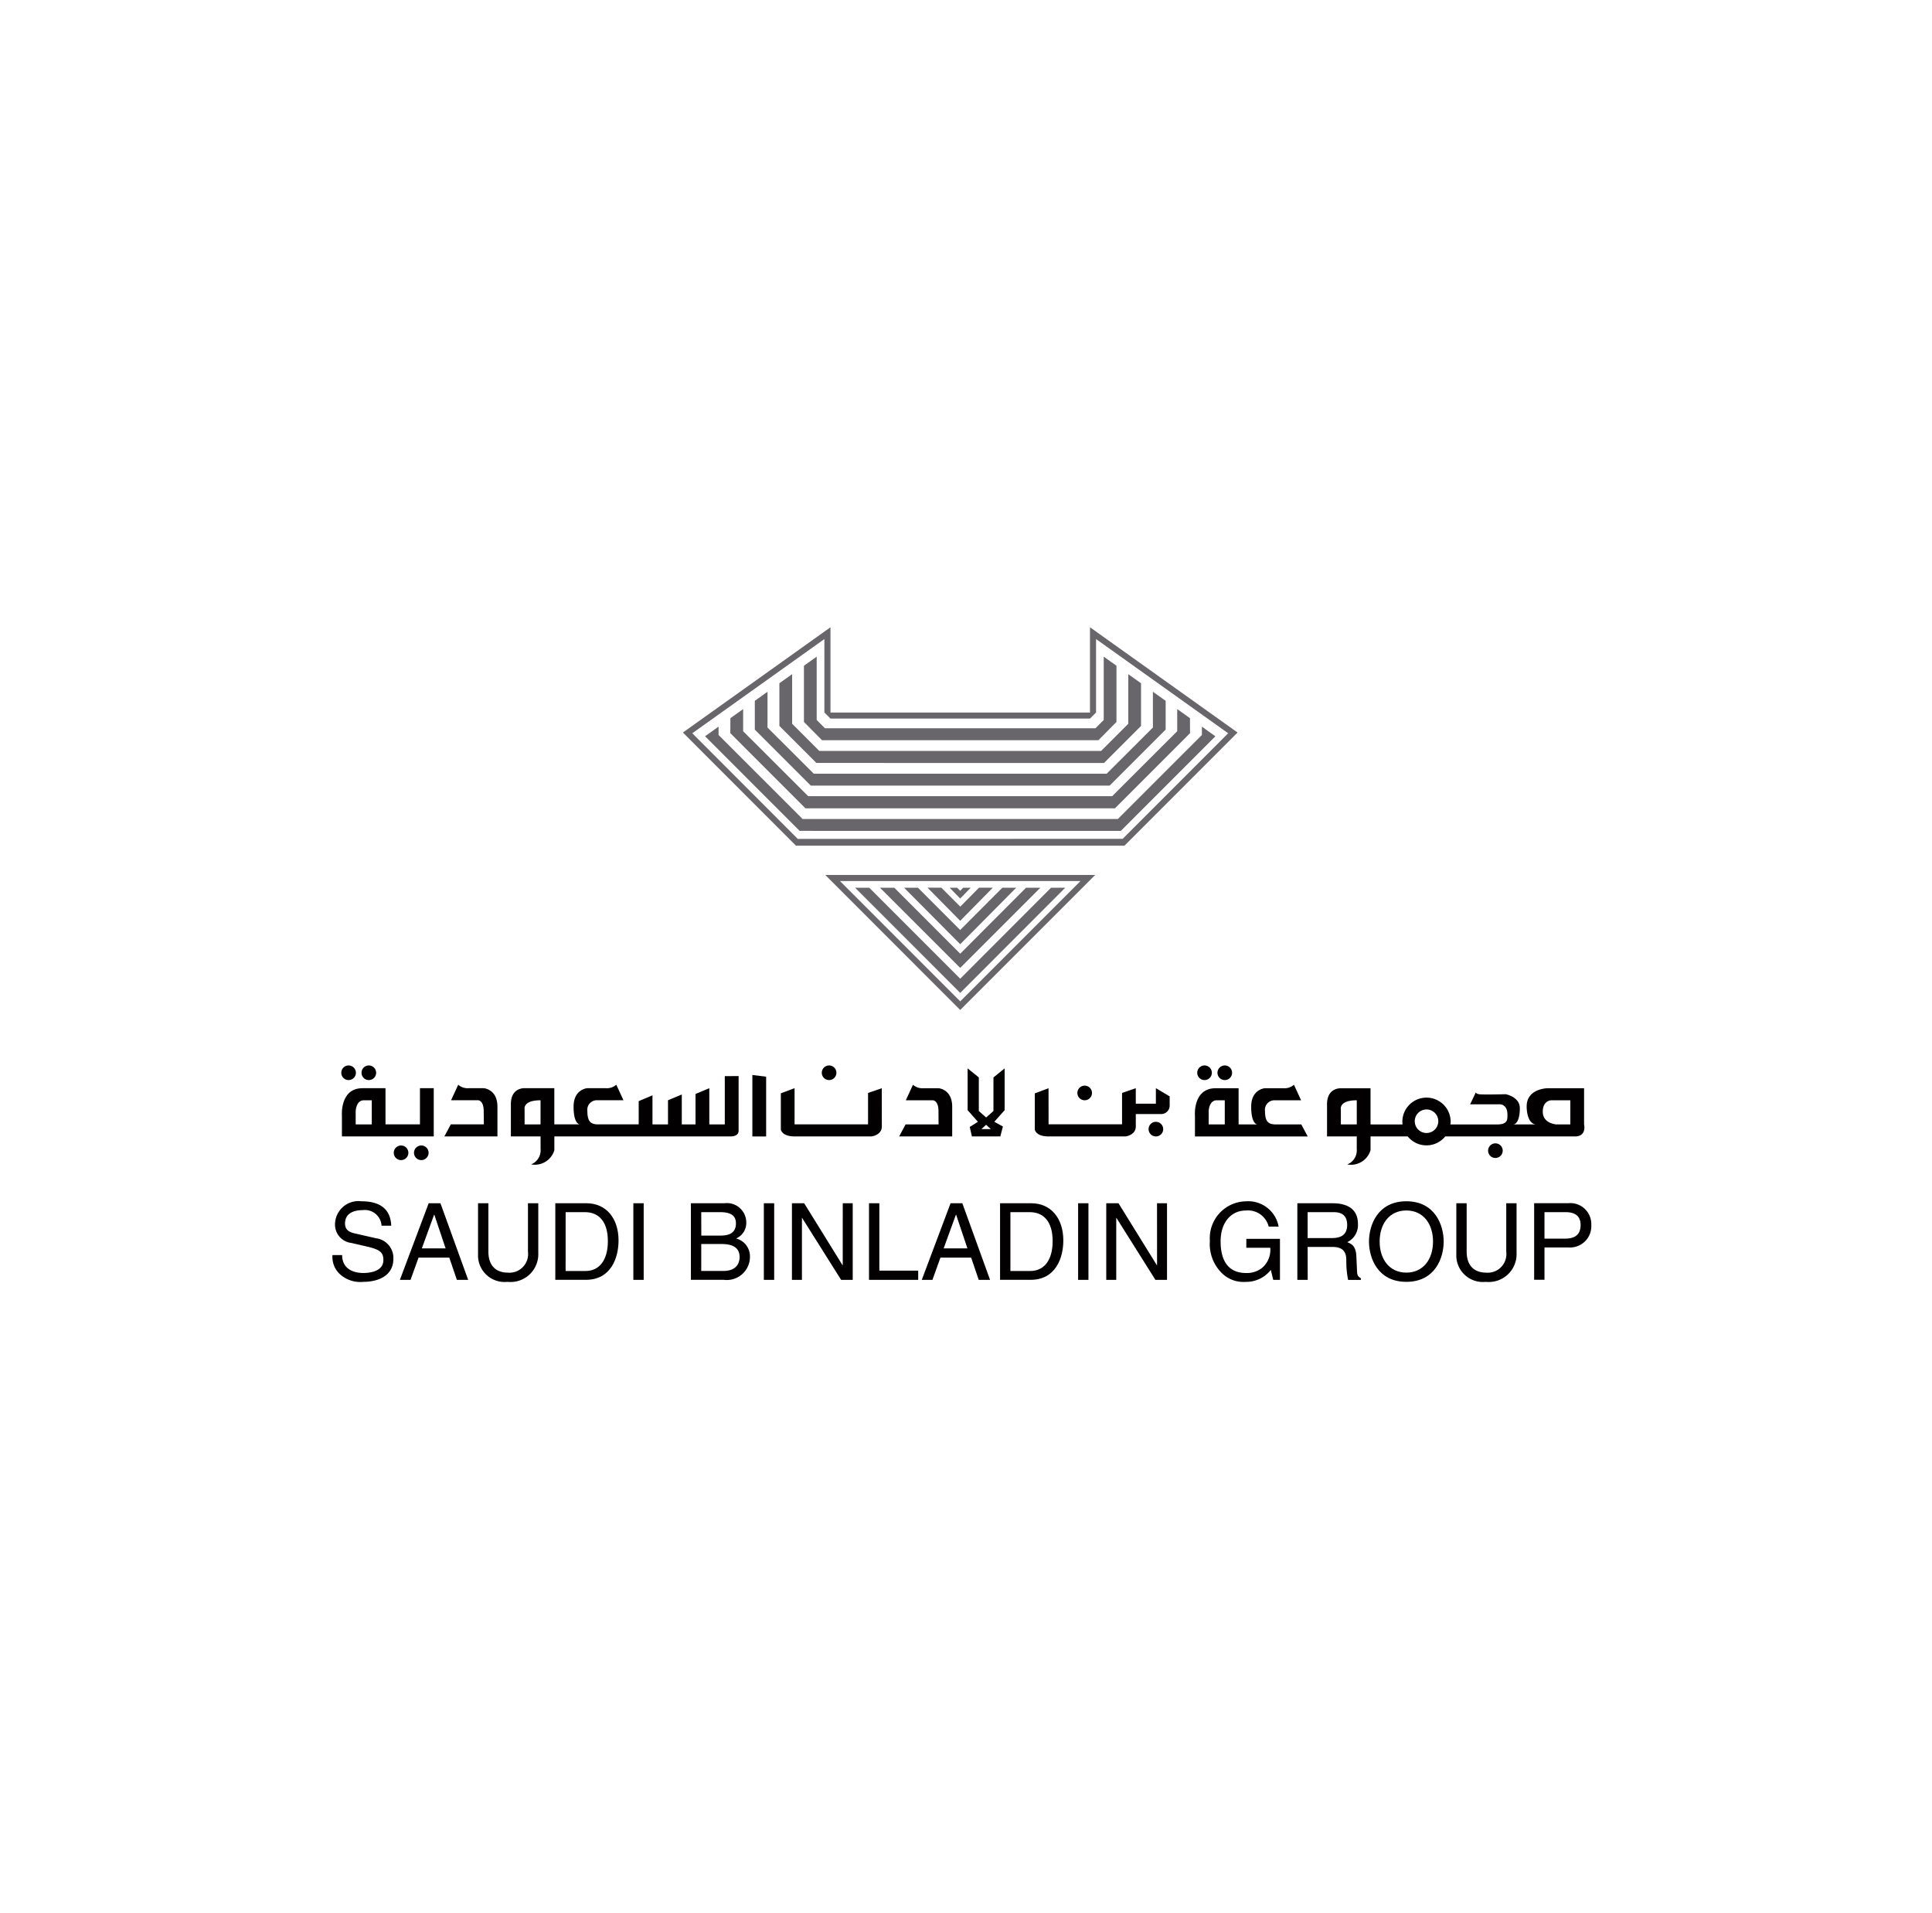 <svg xmlns="http://www.w3.org/2000/svg" width="197" height="195" viewBox="0 0 197 195"><g id="Group_1064" data-name="Group 1064" transform="translate(11318 8134)"><rect id="pexels-aleksandar-pasaric-618079" width="197" height="195" transform="translate(-11318 -8134)" fill="#fff"></rect><g id="Group_1056" data-name="Group 1056" transform="translate(-11769.084 -8434.373)"><g id="Group_1049" data-name="Group 1049" transform="translate(484.985 422.842)"><path id="Path_9681" data-name="Path 9681" d="M489.99,467.756a1.705,1.705,0,0,0-1.937-1.585c-.665,0-1.788.183-1.788,1.368,0,.662.47.879.926.988l2.234.51a2.023,2.023,0,0,1,1.771,2.085c0,1.847-1.718,2.359-3.056,2.359a3.1,3.1,0,0,1-2.364-.751,2.407,2.407,0,0,1-.791-1.977h.986c0,1.412,1.155,1.825,2.158,1.825.762,0,2.047-.2,2.047-1.314,0-.815-.381-1.075-1.667-1.38l-1.6-.369a1.876,1.876,0,0,1-1.664-1.834,2.389,2.389,0,0,1,2.686-2.414c2.733,0,3,1.633,3.048,2.49Z" transform="translate(-484.985 -465.266)" fill="#020000"></path><path id="Path_9682" data-name="Path 9682" d="M499.087,470.219l1.251-3.437h.022l1.153,3.437Zm2.8.938.773,2.269h1.152l-2.827-7.811h-1.2l-2.936,7.811h1.086l.817-2.269Z" transform="translate(-489.975 -465.413)" fill="#020000"></path><path id="Path_9683" data-name="Path 9683" d="M516.732,465.615v5.064a2.835,2.835,0,0,1-3.142,2.949,2.708,2.708,0,0,1-3-2.807v-5.205h1.054v4.912c0,1.7,1.032,2.161,1.979,2.161a1.9,1.9,0,0,0,2.056-2.14v-4.934Z" transform="translate(-495.746 -465.413)" fill="#020000"></path><path id="Path_9684" data-name="Path 9684" d="M525.234,466.523H527.2c1.435,0,2.339.989,2.339,2.954s-.893,3.044-2.263,3.044h-2.045Zm-1.054,6.9h3.12c2.567,0,3.328-2.263,3.328-4.013,0-2.248-1.25-3.795-3.284-3.795H524.18Z" transform="translate(-501.458 -465.414)" fill="#020000"></path><path id="Path_9685" data-name="Path 9685" d="M538.961,473.426h-1.054v-7.811h1.054Z" transform="translate(-507.227 -465.413)" fill="#020000"></path><path id="Path_9686" data-name="Path 9686" d="M549.083,466.523H551c1.174,0,1.619.412,1.619,1.137,0,.953-.62,1.256-1.631,1.256h-1.9Zm-1.055,6.9h3.361a2.361,2.361,0,0,0,2.659-2.31,1.882,1.882,0,0,0-1.413-1.906,1.716,1.716,0,0,0,1.039-1.627,1.973,1.973,0,0,0-2.208-1.966h-3.438Zm1.055-3.651h2.078c.863,0,1.832.217,1.832,1.318,0,.872-.555,1.428-1.656,1.428h-2.254Z" transform="translate(-511.48 -465.414)" fill="#020000"></path><path id="Path_9687" data-name="Path 9687" d="M561.914,473.426h-1.053v-7.811h1.053Z" transform="translate(-516.874 -465.413)" fill="#020000"></path><path id="Path_9688" data-name="Path 9688" d="M570.985,465.615H572v7.811h-1.183l-3.974-6.314h-.022v6.314h-1.019v-7.811h1.248l3.909,6.314h.022Z" transform="translate(-518.952 -465.413)" fill="#020000"></path><path id="Path_9689" data-name="Path 9689" d="M580.409,472.485h3.961v.94h-5.015v-7.81h1.054Z" transform="translate(-524.646 -465.413)" fill="#020000"></path><path id="Path_9690" data-name="Path 9690" d="M590.866,470.219l1.252-3.437h.021l1.153,3.437Zm2.806.938.771,2.269H595.6l-2.828-7.811h-1.2l-2.936,7.811h1.088l.815-2.269Z" transform="translate(-528.547 -465.413)" fill="#020000"></path><path id="Path_9691" data-name="Path 9691" d="M603.461,466.523h1.97c1.435,0,2.337.989,2.337,2.954s-.891,3.044-2.262,3.044h-2.045Zm-1.055,6.9h3.121c2.566,0,3.33-2.263,3.33-4.013,0-2.248-1.252-3.795-3.286-3.795h-3.165Z" transform="translate(-534.334 -465.414)" fill="#020000"></path><path id="Path_9692" data-name="Path 9692" d="M617.188,473.426h-1.053v-7.811h1.053Z" transform="translate(-540.104 -465.413)" fill="#020000"></path><path id="Path_9693" data-name="Path 9693" d="M626.258,465.615h1.019v7.811h-1.183l-3.973-6.314H622.1v6.314h-1.019v-7.811h1.248l3.909,6.314h.023Z" transform="translate(-542.181 -465.413)" fill="#020000"></path><path id="Path_9694" data-name="Path 9694" d="M643.032,469.1h3.427v4.182h-.683l-.248-1.017a3.2,3.2,0,0,1-2.583,1.219,3.132,3.132,0,0,1-2.4-.882,4.157,4.157,0,0,1-1.231-3.294,3.755,3.755,0,0,1,3.7-4.038,3.144,3.144,0,0,1,3.308,2.575H645.31a2.182,2.182,0,0,0-2.343-1.636c-1.405,0-2.56,1.115-2.56,3.154,0,1.588.525,3.218,2.6,3.218a2.488,2.488,0,0,0,1.6-.5,2.392,2.392,0,0,0,.863-2.075h-2.442Z" transform="translate(-549.847 -465.266)" fill="#020000"></path><path id="Path_9695" data-name="Path 9695" d="M655.74,466.523h2.63c.522,0,1.4.1,1.4,1.3,0,1.149-.815,1.343-1.588,1.343H655.74Zm0,3.548h2.554c1.258,0,1.389.752,1.389,1.4a9.588,9.588,0,0,0,.184,1.96h1.3v-.171c-.327-.186-.383-.349-.392-.785l-.065-1.419c-.039-1.092-.486-1.288-.93-1.473a1.923,1.923,0,0,0,1.088-1.866c0-1.649-1.284-2.1-2.568-2.1h-3.609v7.81h1.055Z" transform="translate(-556.305 -465.414)" fill="#020000"></path><path id="Path_9696" data-name="Path 9696" d="M673.826,469.373c0,1.834-1.024,3.168-2.721,3.168s-2.721-1.334-2.721-3.168,1.022-3.169,2.721-3.169S673.826,467.539,673.826,469.373Zm1.086,0c0-1.681-.892-4.107-3.807-4.107s-3.809,2.426-3.809,4.107.891,4.107,3.809,4.107S674.913,471.056,674.913,469.373Z" transform="translate(-561.606 -465.266)" fill="#020000"></path><path id="Path_9697" data-name="Path 9697" d="M688.8,465.615v5.064a2.835,2.835,0,0,1-3.142,2.949,2.708,2.708,0,0,1-3-2.807v-5.205h1.054v4.912c0,1.7,1.033,2.161,1.98,2.161a1.9,1.9,0,0,0,2.056-2.14v-4.934Z" transform="translate(-568.062 -465.413)" fill="#020000"></path><path id="Path_9698" data-name="Path 9698" d="M697.4,466.523h2.14c.871,0,1.543.315,1.543,1.3,0,1.05-.639,1.4-1.584,1.4h-2.1Zm0,3.6h2.456a2.176,2.176,0,0,0,2.317-2.314,2.137,2.137,0,0,0-2.317-2.2h-3.51v7.81H697.4Z" transform="translate(-573.815 -465.414)" fill="#020000"></path></g><g id="Group_1050" data-name="Group 1050" transform="translate(485.884 408.996)"><path id="Path_9699" data-name="Path 9699" d="M537.332,453.865" transform="translate(-507.884 -446.629)" fill="#020000"></path><path id="Path_9700" data-name="Path 9700" d="M588.677,448.818h-3.362l-.659,1.228h5.41v-3.028c0-1.8-1.4-1.888-1.4-1.888h-1.5a1.472,1.472,0,0,1-1.1-.351l-.728,1.581h2.751s.578,0,.578,1.1Z" transform="translate(-527.774 -442.81)" fill="#020000"></path><path id="Path_9701" data-name="Path 9701" d="M643.035,448.818s-.625,0-.625-1.8,1.405-1.888,1.405-1.888h1.856a1.467,1.467,0,0,0,1.1-.351l.729,1.581h-2.752a.971.971,0,0,0-.929,1.1c0,1.1.364,1.361,1.108,1.361h2.59l.659,1.228h-11.5v-2.107s-.237-2.809,2.108-2.809h2.342v3.688Zm-4.125-2.458c-.808,0-.834,1.1-.834,1.1v1.361h1.641V446.36Z" transform="translate(-549.631 -442.81)" fill="#020000"></path><path id="Path_9702" data-name="Path 9702" d="M508.683,447.457c0-1.1-.577-1.1-.577-1.1h-2.751l.728-1.581a1.467,1.467,0,0,0,1.1.351h1.5s1.4.088,1.4,1.888v3.028h-5.41l.657-1.228H508.7Z" transform="translate(-494.161 -442.81)" fill="#020000"></path><path id="Path_9703" data-name="Path 9703" d="M486.643,450.3v-2.107s-.237-2.809,2.1-2.809h2.344v3.688H494.6v-3.688h1.406V450.3Zm2.238-3.686c-.807,0-.835,1.1-.835,1.1v1.361h1.642v-2.458Z" transform="translate(-486.578 -443.065)" fill="#020000"></path><path id="Path_9704" data-name="Path 9704" d="M538.174,443.258v4.921h-1.579v-3.688l-1.406.588v3.1h-1.4v-3.048l-1.406.59v2.458H530.8v-2.96l-1.405.588v2.371h-4.126c-.746,0-1.108-.264-1.108-1.361a.971.971,0,0,1,.929-1.1h2.751l-.729-1.581a1.466,1.466,0,0,1-1.1.351H524.16s-1.405.088-1.405,1.888.626,1.8.626,1.8h-2.59v-3.688h-3.03s-1.4-.088-1.4,1.624v3.292h3.029v1.273a1.548,1.548,0,0,1-.965,1.581,2.074,2.074,0,0,0,2.37-1.449v-1.405h17.965s.823.052.823-.588v-5.561Zm-18.788,4.921h-1.625v-1.536s-.219-.922,1.625-.922Z" transform="translate(-499.069 -442.171)" fill="#020000"></path><path id="Path_9705" data-name="Path 9705" d="M686.129,449.072v-3.688h-3.687s-2.137,0-2.166,1.815c0,0-.06,1.668.878,1.873h-2.224c.466-.059.665-.9.645-1.7-.03-1.112-1.435-1.376-1.435-1.376s-2.369.059-2.721,0-.323-.2-.323-.2l-.587,1.23h2.868s.937-.147.937,1.053c0,.469.058,1-1.055,1H672.5a2.358,2.358,0,0,0,.023-.322,2.463,2.463,0,0,0-4.925,0,2.559,2.559,0,0,0,.021.322h-3.266v-3.688h-3.03s-1.405-.088-1.405,1.624V450.3h3.03v1.273a1.549,1.549,0,0,1-.966,1.581,2.076,2.076,0,0,0,2.372-1.449V450.3h3.793a2.464,2.464,0,0,0,3.826,0h13.3C686.42,450.243,686.129,449.072,686.129,449.072Zm-23.177,0h-1.624v-1.536s-.218-.922,1.624-.922Zm7.111.878a1.2,1.2,0,1,1,1.2-1.2A1.2,1.2,0,0,1,670.063,449.95Zm14.664-.878H683.26c-.7-.088-1.344-.471-1.344-1.29,0-1.168.875-1.168.875-1.168h1.936Z" transform="translate(-559.405 -443.064)" fill="#020000"></path><path id="Path_9706" data-name="Path 9706" d="M609.914,445.385l-1.4.526V449.6s.088.7,1.4.7h7.859s1.038-.131,1.038-1.009v-1.274h2.518a.865.865,0,0,0,.936-.878v-.922l-1.405-.834v1.58H618.81v-1.58l-1.4.483v3.2h-7.492Z" transform="translate(-537.798 -443.065)" fill="#020000"></path><path id="Path_9707" data-name="Path 9707" d="M574.135,445.385l-1.4.483v3.2h-7.493v-3.688l-1.4.526V449.6s.088.7,1.4.7H573.1s1.039-.131,1.039-1.009Z" transform="translate(-519.022 -443.065)" fill="#020000"></path><path id="Path_9708" data-name="Path 9708" d="M597.136,448.837l-.22-.966.834-.526L596.7,446.16V441.9l1.141.922v3.424l.746.659.746-.659v-3.424l1.141-.922v4.259l-1.054,1.184.877.483-.263,1.009Zm1.493-1.228-.526.482h.965l-.528-.482" transform="translate(-532.834 -441.601)" fill="#020000"></path><path id="Path_9709" data-name="Path 9709" d="M558.838,443.057l1.405.176v6.091h-1.405Z" transform="translate(-516.922 -442.086)" fill="#020000"></path><path id="Path_9710" data-name="Path 9710" d="M487.281,442.873a.745.745,0,1,0-.745-.744A.745.745,0,0,0,487.281,442.873Z" transform="translate(-486.536 -441.383)" fill="#020000"></path><path id="Path_9711" data-name="Path 9711" d="M490.84,442.873a.745.745,0,1,0-.746-.744A.744.744,0,0,0,490.84,442.873Z" transform="translate(-488.031 -441.383)" fill="#020000"></path><path id="Path_9712" data-name="Path 9712" d="M637.832,442.873a.745.745,0,1,0-.744-.744A.744.744,0,0,0,637.832,442.873Z" transform="translate(-549.809 -441.383)" fill="#020000"></path><path id="Path_9713" data-name="Path 9713" d="M641.39,442.873a.745.745,0,1,0-.744-.744A.743.743,0,0,0,641.39,442.873Z" transform="translate(-551.304 -441.383)" fill="#020000"></path><path id="Path_9714" data-name="Path 9714" d="M496.512,456.947a.744.744,0,1,0-.744-.743A.743.743,0,0,0,496.512,456.947Z" transform="translate(-490.416 -447.299)" fill="#020000"></path><path id="Path_9715" data-name="Path 9715" d="M500.069,456.947a.744.744,0,1,0-.744-.743A.744.744,0,0,0,500.069,456.947Z" transform="translate(-491.911 -447.299)" fill="#020000"></path><path id="Path_9716" data-name="Path 9716" d="M571.8,442.873a.745.745,0,1,0-.745-.744A.745.745,0,0,0,571.8,442.873Z" transform="translate(-522.059 -441.383)" fill="#020000"></path><path id="Path_9717" data-name="Path 9717" d="M616.752,446.425a.745.745,0,1,0-.747-.745A.744.744,0,0,0,616.752,446.425Z" transform="translate(-540.948 -442.876)" fill="#020000"></path><path id="Path_9718" data-name="Path 9718" d="M629.272,452.785a.745.745,0,1,0-.744-.745A.746.746,0,0,0,629.272,452.785Z" transform="translate(-546.211 -445.549)" fill="#020000"></path><path id="Path_9719" data-name="Path 9719" d="M688.99,456.572a.745.745,0,1,0-.744-.745A.744.744,0,0,0,688.99,456.572Z" transform="translate(-571.309 -447.14)" fill="#020000"></path></g><g id="Group_1053" data-name="Group 1053" transform="translate(520.717 364.322)"><path id="Path_9720" data-name="Path 9720" d="M558.153,386.592l-11.532-11.538,15.048-10.732v8.693H588.13v-8.693l15.049,10.732-11.535,11.538Zm33.31-.7,10.757-10.762-13.471-9.605v7.487l-.62.621H561.669l-.621-.621v-7.487l-13.47,9.605L558.336,385.9Z" transform="translate(-546.621 -364.322)" fill="#68666a"></path><g id="Group_1051" data-name="Group 1051" transform="translate(2.262 2.998)"><path id="Path_9721" data-name="Path 9721" d="M597.944,378.008l1.838-1.861v-5.73l-1.3-.925v6.456l-.842.842H570.056l-.842-.842v-6.456l-1.3.925v5.73l1.838,1.861Z" transform="translate(-557.834 -369.493)" fill="#68666a"></path><path id="Path_9722" data-name="Path 9722" d="M596.693,381.628l3.777-3.777V373.5l-1.3-.924v5.053L596.4,380.4H567.665l-2.772-2.773v-5.053l-1.3.924v4.35l3.778,3.777Z" transform="translate(-556.017 -370.789)" fill="#68666a"></path><path id="Path_9723" data-name="Path 9723" d="M595.449,385.232l5.713-5.711v-2.934l-1.3-.925v3.646l-4.713,4.708H565.28l-4.716-4.708v-3.646l-1.294.925v2.934l5.71,5.711Z" transform="translate(-554.199 -372.085)" fill="#68666a"></path><path id="Path_9724" data-name="Path 9724" d="M594.189,388.828l7.655-7.66-.007-1.531-1.3-.924v2.256l-6.631,6.621h-31l-6.63-6.621v-2.256l-1.3.924-.007,1.531,7.656,7.66Z" transform="translate(-552.395 -373.368)" fill="#68666a"></path><path id="Path_9725" data-name="Path 9725" d="M592.914,392.431l9.643-9.647-1.376-.98v.847l-8.566,8.564H560.465l-8.568-8.564V381.8l-1.374.98,9.641,9.647Z" transform="translate(-550.523 -374.667)" fill="#68666a"></path></g><path id="Path_9726" data-name="Path 9726" d="M599.184,407.878l-13.763,13.766-13.763-13.766Zm-26.028.62,12.265,12.269L597.687,408.5Z" transform="translate(-557.143 -382.627)" fill="#68666a"></path><g id="Group_1052" data-name="Group 1052" transform="translate(17.557 26.553)"><path id="Path_9727" data-name="Path 9727" d="M587.627,420.849l10.711-10.725H596.89l-9.263,9.277-9.274-9.277h-1.447Z" transform="translate(-576.906 -410.124)" fill="#68666a"></path><path id="Path_9728" data-name="Path 9728" d="M589.468,418.3l8.17-8.173h-1.46l-6.71,6.724-6.722-6.724h-1.46Z" transform="translate(-578.747 -410.124)" fill="#68666a"></path><path id="Path_9729" data-name="Path 9729" d="M591.252,415.883l5.711-5.759h-1.415l-4.3,4.311-4.307-4.311h-1.414Z" transform="translate(-580.531 -410.124)" fill="#68666a"></path><path id="Path_9730" data-name="Path 9730" d="M592.979,413.5l3.327-3.38H594.9l-1.914,1.931-1.931-1.931h-1.411Z" transform="translate(-582.258 -410.124)" fill="#68666a"></path><path id="Path_9731" data-name="Path 9731" d="M594.62,411.228l1.064-1.1h-.768l-.3.31-.307-.31h-.768Z" transform="translate(-583.899 -410.124)" fill="#68666a"></path></g></g></g></g></svg>